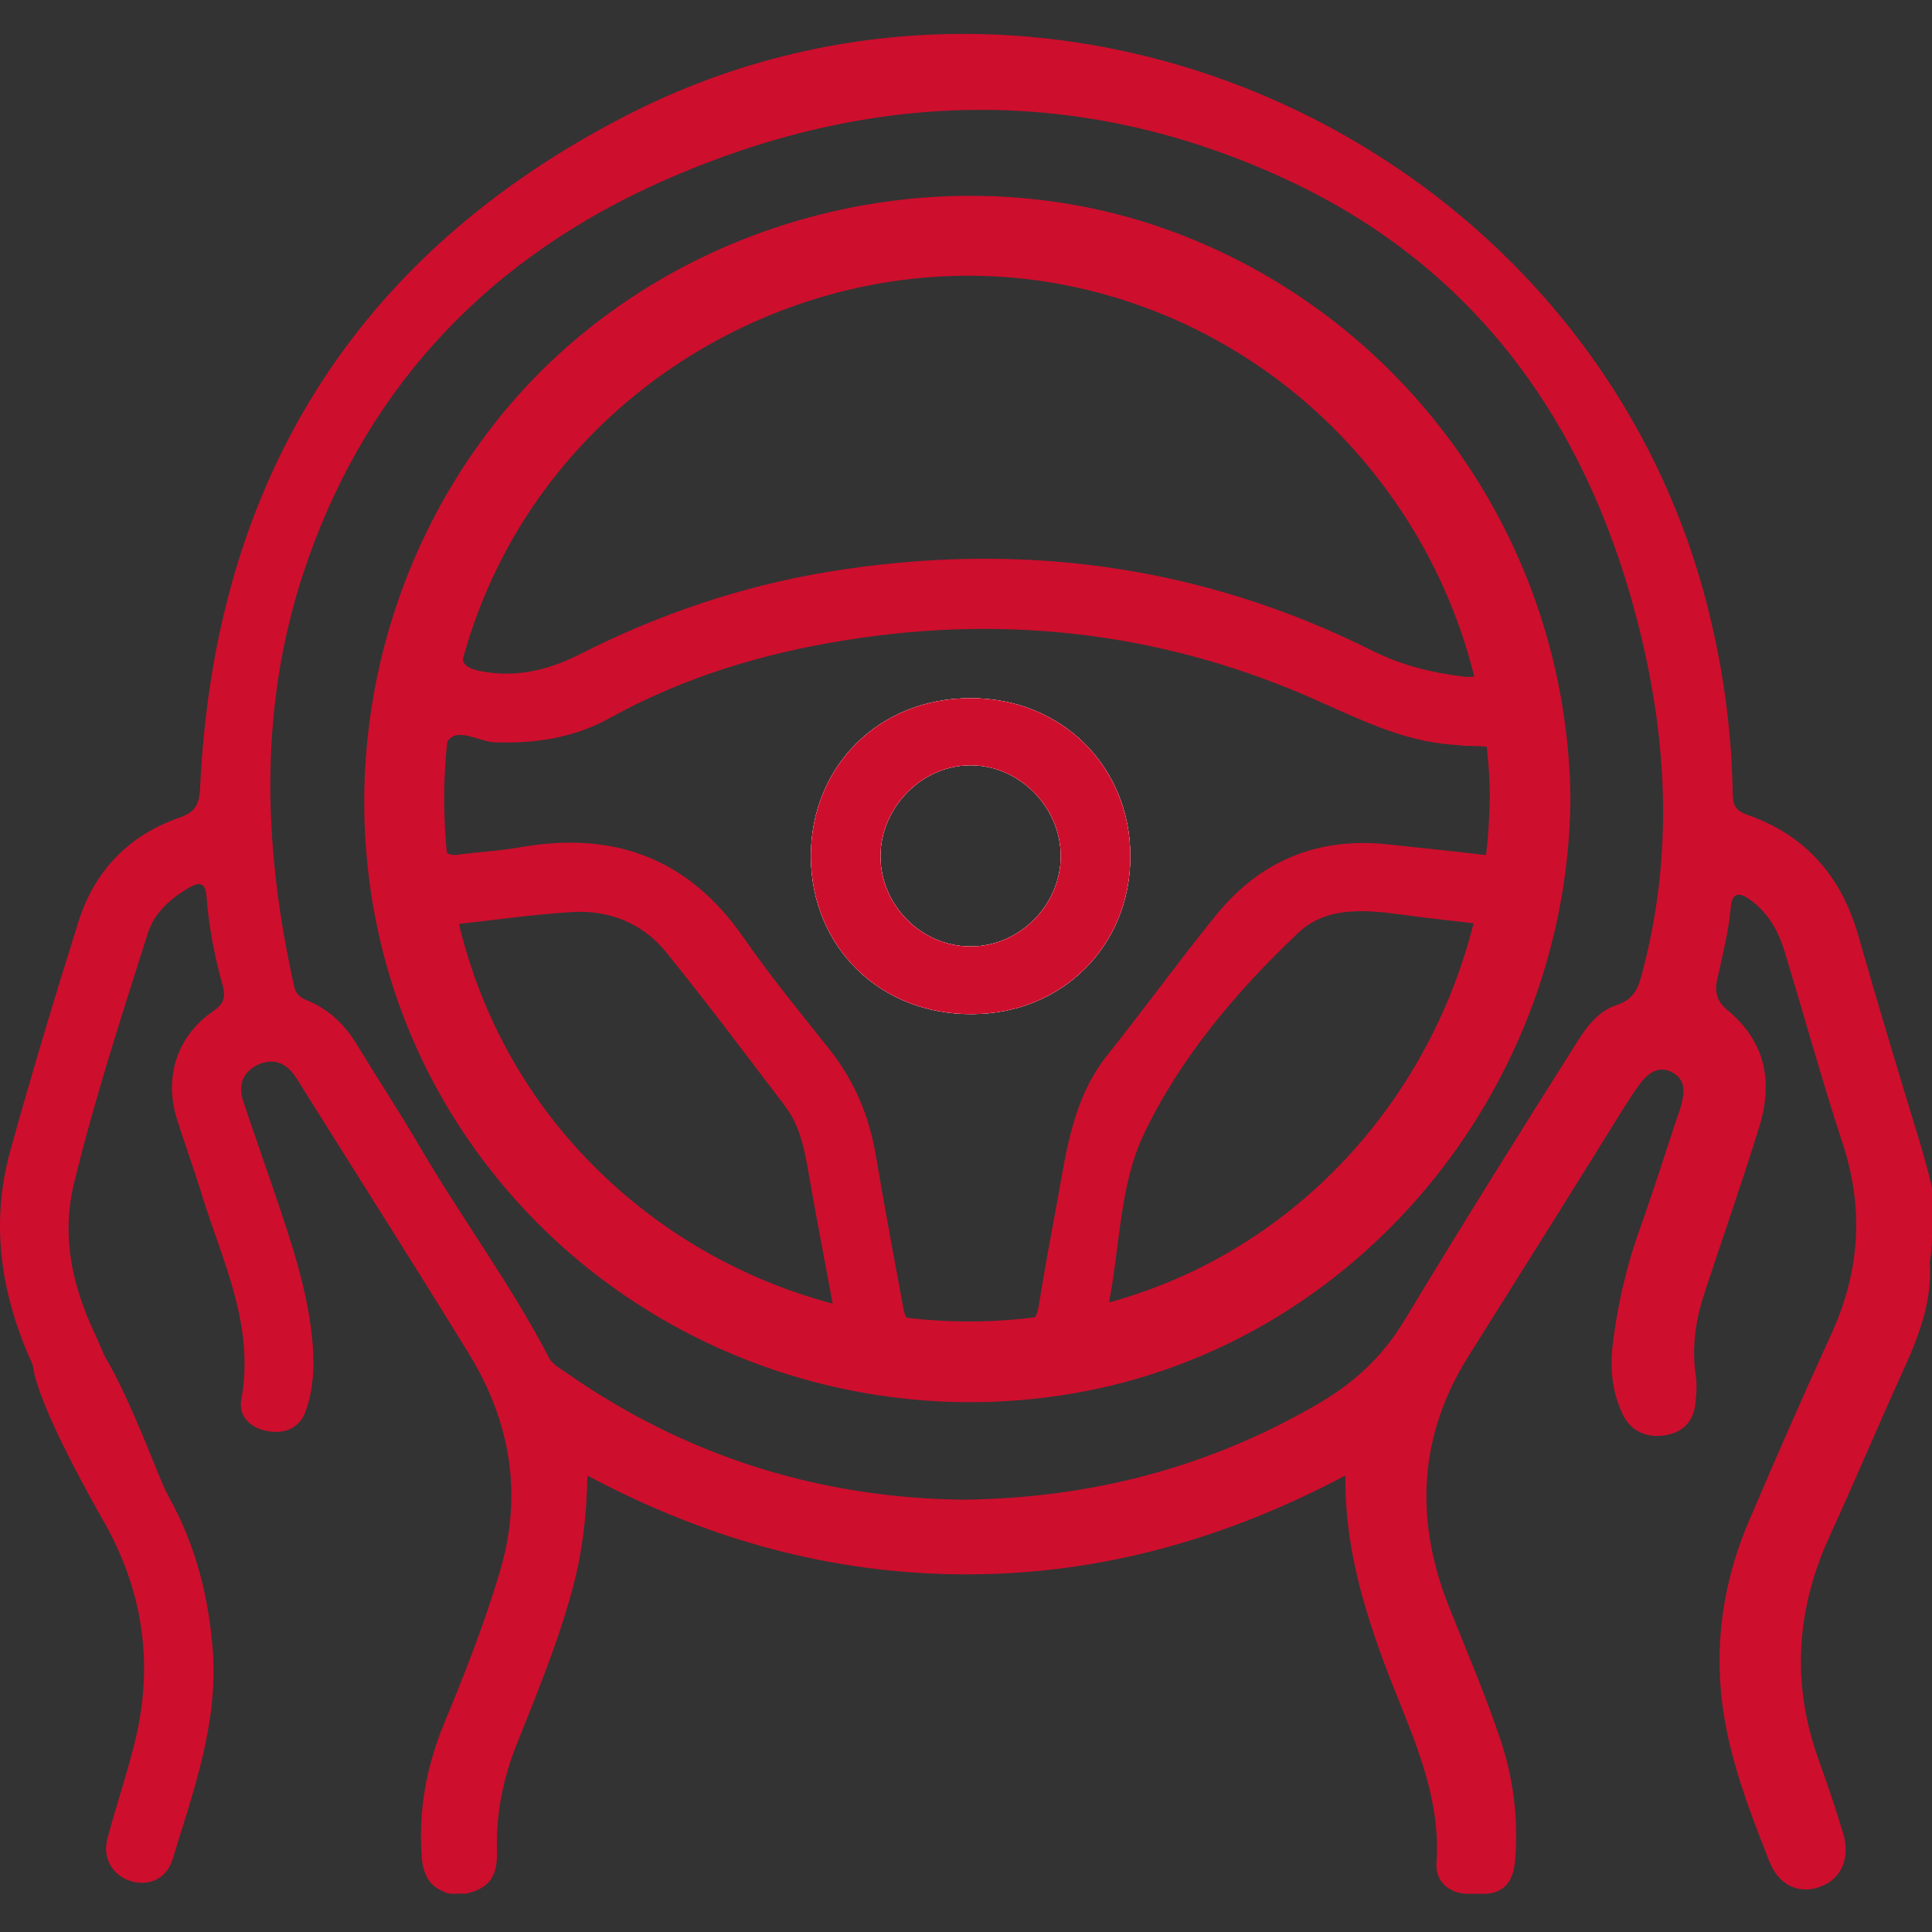 <svg width="38" height="38" viewBox="0 0 38 38" fill="none" xmlns="http://www.w3.org/2000/svg">
<rect x="0" y="0" width="38" height="38" fill="#333333" stroke="none"/>
<path d="M19.084 13.733C17.285 13.733 15.943 15.076 15.949 16.856C15.962 18.635 17.317 19.959 19.122 19.946C20.889 19.94 22.232 18.604 22.232 16.843C22.232 15.082 20.883 13.727 19.084 13.733ZM19.09 18.616C18.121 18.616 17.317 17.805 17.317 16.837C17.323 15.874 18.134 15.051 19.09 15.051C20.047 15.051 20.864 15.874 20.864 16.837C20.864 17.799 20.059 18.616 19.09 18.616Z" fill="#CE0E2D"/>
<path d="M30.705 13.968C30.629 13.556 30.553 13.139 30.446 12.727C29.242 8.009 24.987 4.393 20.18 4.013C19.667 3.975 19.325 4.215 19.293 4.64C19.268 5.039 19.559 5.311 20.06 5.368C20.946 5.457 21.814 5.634 22.643 5.963C25.911 7.23 28.045 9.554 29.09 12.892C29.198 13.24 29.141 13.354 28.748 13.303C28.14 13.227 27.564 13.082 27.013 12.809C23.606 11.099 20.015 10.631 16.266 11.251C14.562 11.536 12.941 12.087 11.396 12.873C10.782 13.183 10.13 13.341 9.427 13.195C9.097 13.126 9.04 12.999 9.148 12.676C10.243 9.326 12.447 7.065 15.759 5.868C16.291 5.678 16.849 5.577 17.393 5.45C17.723 5.374 17.9 5.146 17.906 4.811C17.913 4.488 17.748 4.279 17.45 4.165C17.254 4.089 17.058 4.146 16.868 4.184C10.661 5.387 6.627 11.023 7.489 17.299C8.54 24.899 15.392 28.167 20.794 27.343C26.551 26.463 30.851 21.53 30.832 15.741C30.826 15.152 30.807 14.557 30.705 13.968ZM9.021 18.173C9.768 18.091 10.509 17.983 11.25 17.939C11.991 17.895 12.65 18.161 13.119 18.75C13.917 19.738 14.677 20.751 15.443 21.758C15.715 22.119 15.81 22.543 15.886 22.974C16.044 23.879 16.215 24.772 16.393 25.722C12.948 24.962 9.749 21.675 9.021 18.173ZM21.795 25.709C22.029 24.563 22.01 23.347 22.491 22.321C23.207 20.814 24.309 19.509 25.525 18.357C26.088 17.812 26.88 17.895 27.621 17.996C28.121 18.066 28.628 18.116 29.166 18.18C28.223 22.201 24.917 24.988 21.795 25.709ZM29.477 15.254C29.47 15.691 29.445 16.128 29.445 16.565C29.445 16.78 29.369 16.831 29.166 16.812C28.546 16.736 27.931 16.679 27.311 16.609C25.924 16.457 24.784 16.926 23.91 18.009C23.182 18.908 22.504 19.845 21.782 20.751C21.105 21.599 20.978 22.619 20.794 23.632C20.668 24.31 20.541 24.994 20.433 25.672C20.389 25.925 20.313 26.051 20.015 26.064C19.395 26.089 18.774 26.096 18.153 26.064C17.875 26.045 17.799 25.931 17.761 25.697C17.583 24.715 17.393 23.727 17.229 22.739C17.102 21.973 16.817 21.283 16.336 20.668C15.759 19.94 15.164 19.218 14.632 18.452C13.556 16.894 12.099 16.343 10.262 16.66C9.844 16.736 9.42 16.755 9.002 16.812C8.825 16.831 8.743 16.786 8.743 16.59C8.736 16.267 8.711 15.944 8.692 15.646C8.717 15.266 8.629 14.836 8.8 14.582C8.996 14.291 9.414 14.589 9.737 14.601C10.528 14.627 11.288 14.513 11.985 14.127C13.448 13.316 15.018 12.847 16.652 12.588C19.87 12.075 22.985 12.461 25.962 13.803C26.804 14.177 27.621 14.576 28.552 14.646C28.666 14.652 28.78 14.671 28.894 14.671C29.464 14.677 29.483 14.696 29.477 15.254Z" fill="#CE0E2D"/>
<path d="M38 23.386C38 23.316 37.867 22.828 37.785 22.549C37.367 21.175 36.949 19.801 36.556 18.42C36.227 17.249 35.524 16.432 34.371 16.027C34.137 15.951 34.08 15.836 34.08 15.602C34.061 14.5 33.928 13.411 33.681 12.334C31.578 2.949 20.882 -2.13 12.32 2.271C6.968 5.02 4.207 9.516 3.935 15.52C3.916 15.843 3.821 15.982 3.523 16.084C2.529 16.432 1.858 17.128 1.541 18.135C1.072 19.624 0.623 21.118 0.205 22.625C-0.207 24.107 0.034 25.507 0.642 26.843C0.749 27.686 1.915 29.699 2.092 30.016C2.82 31.346 3.017 32.752 2.662 34.221C2.504 34.88 2.282 35.519 2.111 36.172C2.01 36.552 2.219 36.894 2.58 37.001C2.928 37.103 3.27 36.957 3.39 36.583C3.796 35.253 4.283 33.936 4.188 32.505C4.112 31.428 3.853 30.396 3.321 29.446C3.308 29.421 3.302 29.395 3.283 29.37C3.143 29.13 2.592 27.559 2.054 26.666C1.965 26.451 1.864 26.235 1.769 26.02C1.389 25.14 1.224 24.228 1.452 23.29C1.858 21.619 2.39 19.985 2.909 18.351C3.036 17.952 3.352 17.673 3.72 17.458C3.935 17.337 4.043 17.363 4.062 17.635C4.106 18.224 4.22 18.807 4.378 19.377C4.448 19.624 4.397 19.75 4.182 19.896C3.492 20.377 3.226 21.169 3.473 21.986C3.625 22.48 3.808 22.968 3.96 23.468C4.366 24.791 5.018 26.064 4.746 27.527C4.682 27.869 4.948 28.104 5.297 28.154C5.651 28.205 5.917 28.059 6.025 27.717C6.164 27.312 6.183 26.888 6.152 26.463C6.069 25.412 5.727 24.424 5.392 23.436C5.189 22.834 4.974 22.239 4.777 21.637C4.682 21.334 4.784 21.068 5.088 20.935C5.366 20.814 5.613 20.897 5.791 21.15C5.841 21.22 5.886 21.289 5.93 21.365C7.019 23.107 8.127 24.842 9.204 26.596C10.04 27.945 10.293 29.395 9.825 30.934C9.527 31.935 9.147 32.904 8.748 33.867C8.387 34.734 8.222 35.621 8.298 36.552C8.324 36.862 8.438 37.09 8.735 37.21C8.868 37.28 9.014 37.229 9.153 37.248C9.609 37.147 9.793 36.925 9.774 36.4C9.755 35.671 9.894 34.981 10.167 34.297C10.572 33.278 10.996 32.258 11.275 31.194C11.459 30.497 11.541 29.788 11.553 29.022C13.916 30.282 16.379 30.966 19.014 30.966C21.648 30.966 24.105 30.269 26.461 29.022C26.449 30.326 26.778 31.485 27.196 32.632C27.671 33.936 28.355 35.184 28.254 36.647C28.228 36.963 28.456 37.229 28.843 37.248H29.254C29.64 37.204 29.767 36.944 29.799 36.602C29.869 35.804 29.773 35.025 29.526 34.259C29.223 33.347 28.843 32.467 28.488 31.574C27.823 29.883 27.905 28.243 28.868 26.698C29.9 25.057 30.926 23.423 31.946 21.777C32.06 21.599 32.174 21.416 32.307 21.251C32.459 21.08 32.636 20.973 32.87 21.08C33.117 21.201 33.143 21.416 33.086 21.657C33.06 21.783 33.016 21.904 32.972 22.024C32.725 22.777 32.484 23.531 32.218 24.272C31.977 24.969 31.813 25.684 31.724 26.419C31.661 26.907 31.705 27.382 31.92 27.825C32.085 28.167 32.427 28.306 32.813 28.218C33.168 28.135 33.326 27.895 33.352 27.553C33.371 27.382 33.377 27.21 33.352 27.046C33.269 26.47 33.358 25.919 33.542 25.38C33.896 24.304 34.27 23.24 34.605 22.157C34.878 21.264 34.719 20.479 33.972 19.864C33.77 19.7 33.719 19.51 33.776 19.263C33.877 18.794 33.998 18.332 34.042 17.85C34.061 17.578 34.188 17.534 34.397 17.679C34.764 17.933 34.973 18.294 35.099 18.712C35.48 19.953 35.822 21.207 36.227 22.442C36.67 23.759 36.588 25.013 36.005 26.273C35.448 27.489 34.91 28.718 34.384 29.953C33.966 30.947 33.77 31.979 33.833 33.056C33.903 34.303 34.346 35.456 34.795 36.596C34.979 37.084 35.385 37.267 35.803 37.109C36.214 36.963 36.398 36.545 36.252 36.058C36.106 35.576 35.942 35.089 35.771 34.614C35.233 33.126 35.328 31.669 35.973 30.244C36.474 29.155 36.936 28.047 37.436 26.951C37.74 26.28 38.006 25.596 37.956 24.836C37.975 24.665 38 24.582 38 24.316V23.386ZM32.313 19.085C32.237 19.389 32.167 19.649 31.794 19.769C31.458 19.877 31.224 20.168 31.034 20.472C29.881 22.296 28.735 24.126 27.62 25.976C27.171 26.717 26.607 27.217 25.898 27.628C23.764 28.863 21.458 29.471 18.925 29.497C16.107 29.459 13.472 28.642 11.104 26.976C10.99 26.9 10.863 26.831 10.794 26.698C10.04 25.247 9.058 23.93 8.235 22.518C7.842 21.846 7.418 21.201 7.013 20.536C6.778 20.149 6.468 19.852 6.05 19.681C5.905 19.624 5.816 19.554 5.784 19.396C5.157 16.578 5.081 13.766 6.057 11.005C7.285 7.515 9.679 5.052 13.029 3.563C17.114 1.752 21.268 1.638 25.359 3.557C28.836 5.191 30.977 8.003 32.047 11.644C32.763 14.095 32.972 16.578 32.313 19.085Z" fill="#CE0E2D"/>
<path d="M19.084 13.733C17.285 13.733 15.943 15.076 15.949 16.856C15.962 18.635 17.317 19.959 19.122 19.946C20.889 19.94 22.232 18.604 22.232 16.843C22.232 15.082 20.883 13.727 19.084 13.733ZM19.09 18.616C18.121 18.616 17.317 17.805 17.317 16.837C17.323 15.874 18.134 15.051 19.09 15.051C20.047 15.051 20.864 15.874 20.864 16.837C20.864 17.799 20.059 18.616 19.09 18.616Z" fill="white"/>
<path d="M19.084 13.733C17.285 13.733 15.943 15.076 15.949 16.856C15.962 18.635 17.317 19.959 19.122 19.946C20.889 19.94 22.232 18.604 22.232 16.843C22.232 15.082 20.883 13.727 19.084 13.733ZM19.09 18.616C18.121 18.616 17.317 17.805 17.317 16.837C17.323 15.874 18.134 15.051 19.09 15.051C20.047 15.051 20.864 15.874 20.864 16.837C20.864 17.799 20.059 18.616 19.09 18.616Z" fill="#CE0E2D"/>
<path d="M19.084 13.733C17.285 13.733 15.943 15.076 15.949 16.856C15.962 18.635 17.317 19.959 19.122 19.946C20.889 19.94 22.232 18.604 22.232 16.843C22.232 15.082 20.883 13.727 19.084 13.733ZM19.09 18.616C18.121 18.616 17.317 17.805 17.317 16.837C17.323 15.874 18.134 15.051 19.09 15.051C20.047 15.051 20.864 15.874 20.864 16.837C20.864 17.799 20.059 18.616 19.09 18.616Z" fill="white"/>
<path d="M19.084 13.733C17.285 13.733 15.943 15.076 15.949 16.856C15.962 18.635 17.317 19.959 19.122 19.946C20.889 19.94 22.232 18.604 22.232 16.843C22.232 15.082 20.883 13.727 19.084 13.733ZM19.09 18.616C18.121 18.616 17.317 17.805 17.317 16.837C17.323 15.874 18.134 15.051 19.09 15.051C20.047 15.051 20.864 15.874 20.864 16.837C20.864 17.799 20.059 18.616 19.09 18.616Z" fill="#CE0E2D"/>
<path d="M29.299 15.716C29.254 19.966 26.613 23.911 22.579 25.374C18.507 26.85 13.903 25.621 11.11 22.315C8.324 19.022 7.969 14.158 10.16 10.466C12.345 6.787 16.747 4.779 20.958 5.609C25.784 6.559 29.254 10.821 29.305 15.716C29.318 16.736 30.901 16.736 30.888 15.716C30.838 10.758 27.753 6.312 23.105 4.57C18.463 2.835 12.991 4.323 9.863 8.161C6.715 12.018 6.247 17.578 8.85 21.859C11.452 26.14 16.493 28.312 21.382 27.356C26.892 26.273 30.838 21.27 30.888 15.723C30.901 14.703 29.318 14.703 29.305 15.723L29.299 15.716Z" fill="#CE0E2D"/>
</svg>
